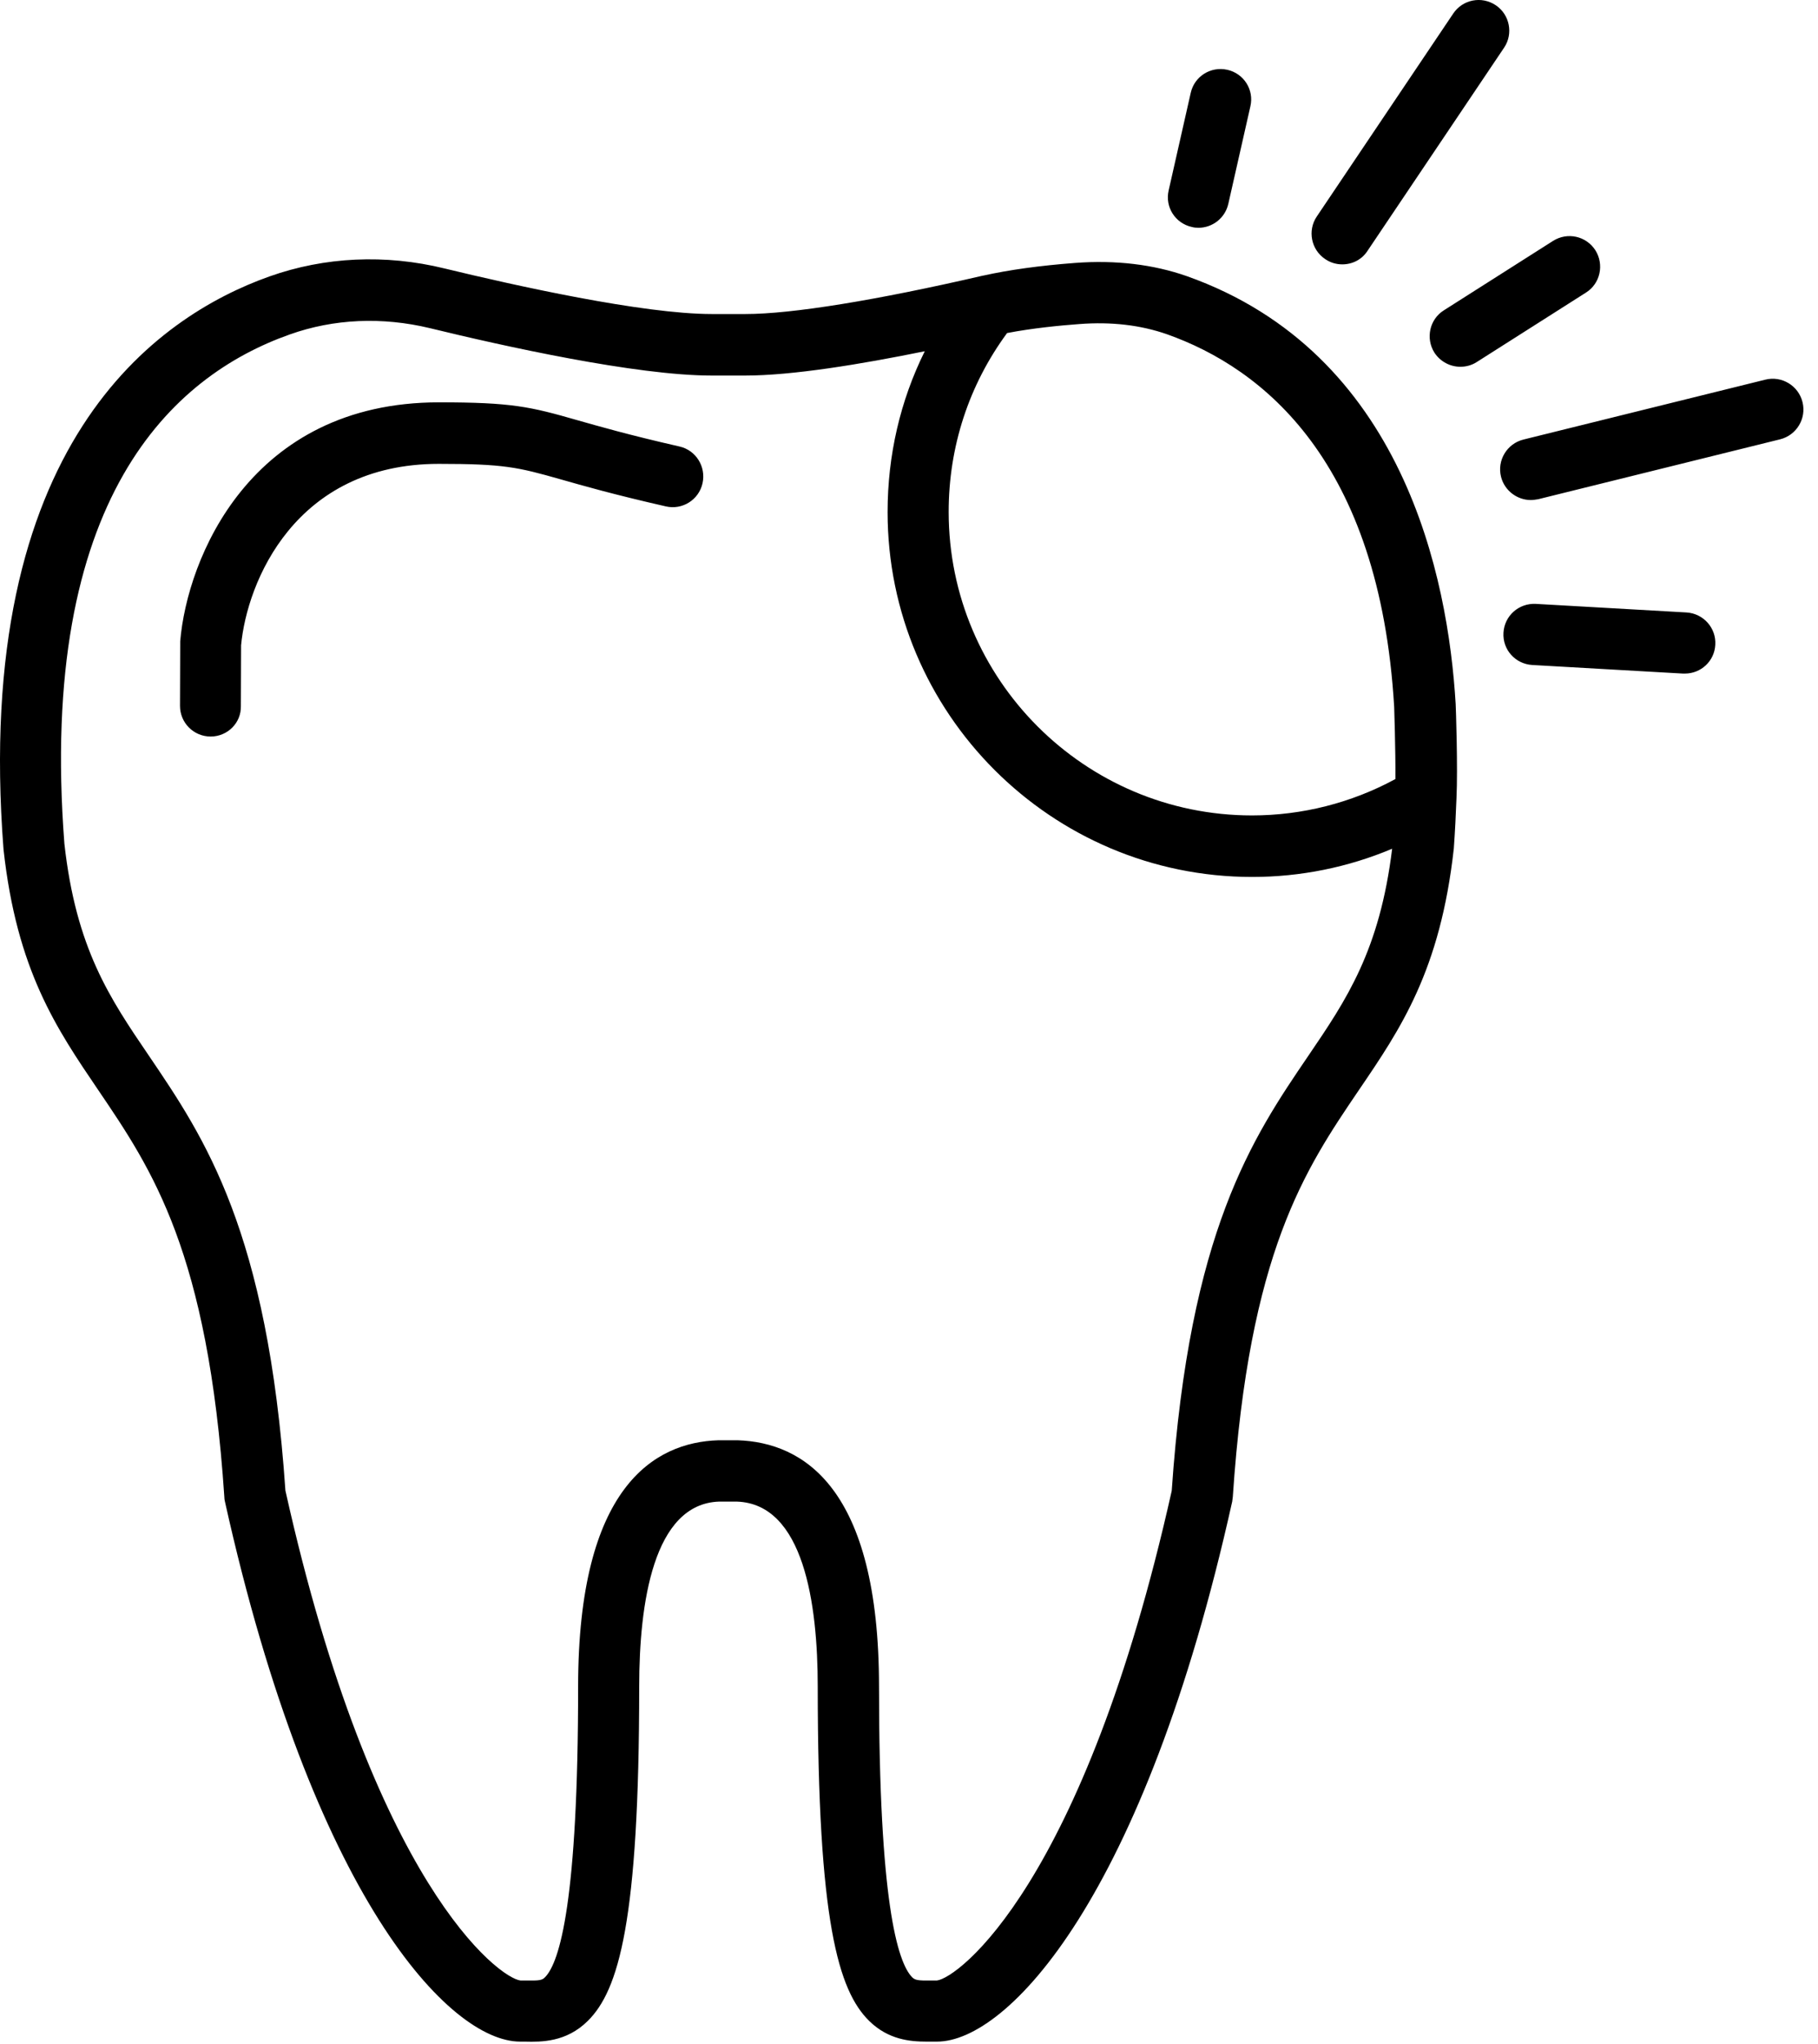 <svg width="89" height="100" viewBox="0 0 89 100" fill="none" xmlns="http://www.w3.org/2000/svg">
<path d="M45.352 99.884C44.562 99.884 43.492 99.794 42.552 98.874C41.042 97.384 40.032 94.024 40.032 82.514C40.032 78.444 39.342 73.574 36.072 73.464H35.202C31.982 73.574 31.292 78.444 31.292 82.514C31.292 94.024 30.282 97.384 28.772 98.874C27.722 99.914 26.502 99.904 25.702 99.884H25.462C22.012 99.884 15.322 92.844 11.012 73.464C10.992 73.394 10.982 73.314 10.982 73.234C10.182 61.244 7.452 57.224 4.812 53.334C2.762 50.314 0.822 47.474 0.172 41.554C-1.358 21.724 7.672 15.484 13.192 13.524C15.902 12.564 18.862 12.424 21.762 13.134C25.192 13.964 31.462 15.364 34.852 15.364H36.492C38.762 15.364 42.892 14.694 48.122 13.484C48.122 13.484 48.122 13.484 48.132 13.484C49.392 13.204 50.902 12.994 52.632 12.864C54.612 12.714 56.462 12.934 58.112 13.514C68.702 17.274 70.892 28.244 71.262 34.444C71.272 34.604 71.372 37.574 71.302 39.044C71.272 39.844 71.232 40.654 71.172 41.504C70.512 47.474 68.572 50.324 66.522 53.334C63.882 57.224 61.152 61.244 60.352 73.234C60.342 73.314 60.332 73.384 60.322 73.464C56.012 92.854 49.322 99.884 45.872 99.884H45.632C45.532 99.884 45.442 99.884 45.352 99.884ZM36.122 70.464C39.302 70.574 43.032 72.744 43.032 82.514C43.032 92.944 43.922 96.004 44.662 96.744C44.802 96.874 44.932 96.904 45.582 96.894H45.862C46.882 96.794 53.052 92.214 57.362 72.934C58.232 60.224 61.312 55.674 64.042 51.664C65.922 48.904 67.542 46.504 68.152 41.524C65.992 42.434 63.662 42.904 61.302 42.904C51.462 42.904 43.452 34.894 43.452 25.054C43.452 22.274 44.072 19.604 45.272 17.184C42.132 17.824 38.782 18.374 36.482 18.374H34.842C31.132 18.374 24.612 16.924 21.042 16.054C18.712 15.494 16.342 15.594 14.182 16.364C8.442 18.394 1.852 24.374 3.152 41.274C3.722 46.404 5.372 48.834 7.292 51.654C10.012 55.664 13.102 60.204 13.972 72.924C18.272 92.204 24.442 96.784 25.482 96.894H25.752C26.392 96.904 26.532 96.884 26.672 96.744C27.412 96.014 28.302 92.944 28.302 82.514C28.302 72.744 32.032 70.564 35.162 70.464H36.122ZM49.302 16.294C47.432 18.834 46.442 21.854 46.442 25.044C46.442 33.234 53.102 39.894 61.292 39.894C63.742 39.894 66.152 39.284 68.312 38.114C68.322 36.654 68.252 34.624 68.252 34.594C67.542 22.534 61.812 18.014 57.132 16.354C55.842 15.904 54.412 15.734 52.842 15.854C51.892 15.924 50.552 16.054 49.302 16.294ZM10.312 36.034C9.482 36.034 8.812 35.364 8.812 34.534L8.822 31.494C8.822 31.454 8.822 31.414 8.822 31.374C9.162 27.334 12.242 19.684 21.492 19.684C25.052 19.684 25.952 19.894 28.252 20.554C29.312 20.854 30.762 21.274 33.262 21.844C34.072 22.024 34.572 22.834 34.392 23.644C34.212 24.454 33.402 24.964 32.592 24.774C30.002 24.184 28.512 23.754 27.422 23.444C25.342 22.854 24.662 22.694 21.482 22.694C14.452 22.694 12.092 28.464 11.802 31.574L11.792 34.544C11.812 35.364 11.142 36.034 10.312 36.034ZM82.482 32.954C82.452 32.954 82.422 32.954 82.392 32.954L75.012 32.534C74.182 32.484 73.552 31.784 73.602 30.954C73.652 30.124 74.352 29.504 75.182 29.544L82.562 29.964C83.392 30.014 84.022 30.724 83.972 31.544C83.932 32.344 83.272 32.954 82.482 32.954ZM74.942 24.464C74.272 24.464 73.652 24.004 73.482 23.324C73.282 22.524 73.772 21.704 74.582 21.504L86.422 18.574C87.222 18.374 88.042 18.864 88.242 19.674C88.442 20.474 87.952 21.294 87.142 21.494L75.302 24.424C75.182 24.444 75.052 24.464 74.942 24.464ZM71.492 17.944C70.992 17.944 70.512 17.694 70.222 17.254C69.782 16.554 69.982 15.624 70.682 15.184L76.032 11.784C76.732 11.344 77.652 11.544 78.102 12.244C78.542 12.944 78.342 13.874 77.642 14.314L72.292 17.714C72.042 17.874 71.762 17.944 71.492 17.944ZM65.712 12.934C65.422 12.934 65.132 12.854 64.872 12.674C64.182 12.214 64.002 11.274 64.462 10.594L71.142 0.664C71.602 -0.026 72.532 -0.206 73.222 0.254C73.912 0.714 74.092 1.654 73.632 2.334L66.952 12.264C66.672 12.704 66.202 12.934 65.712 12.934ZM58.672 11.144C58.562 11.144 58.452 11.134 58.342 11.104C57.532 10.924 57.022 10.124 57.212 9.314L58.292 4.544C58.472 3.734 59.272 3.234 60.082 3.414C60.892 3.594 61.402 4.394 61.212 5.204L60.132 9.974C59.972 10.674 59.352 11.144 58.672 11.144Z" fill="black"/>
</svg>
